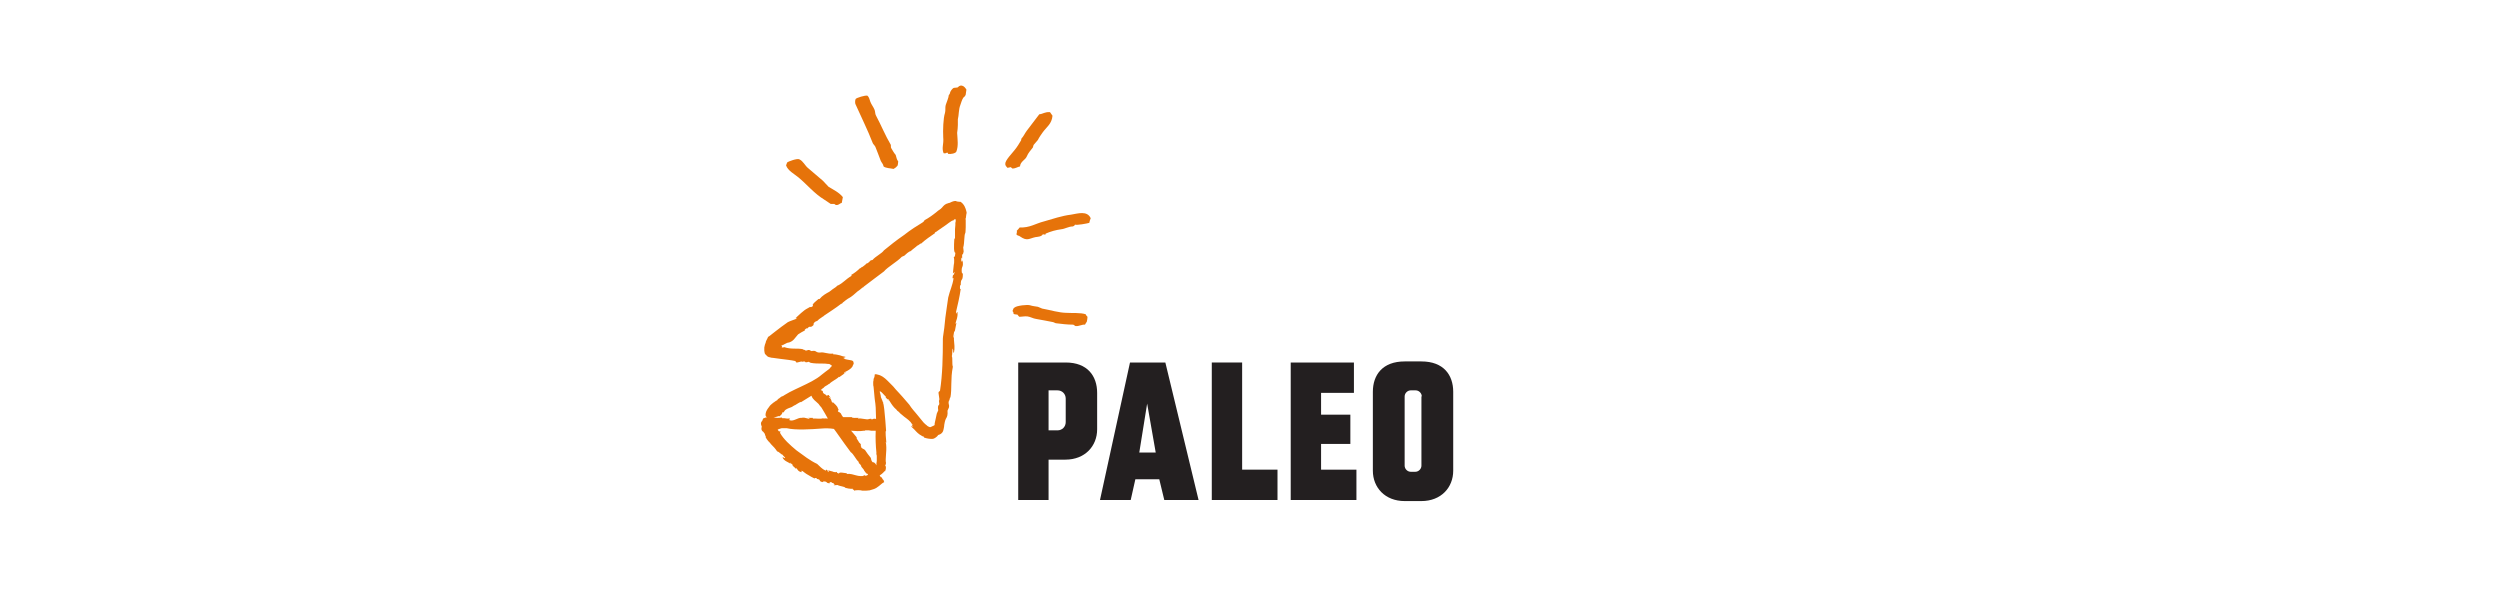 <?xml version="1.0" encoding="utf-8"?>
<!-- Generator: Adobe Illustrator 26.3.1, SVG Export Plug-In . SVG Version: 6.00 Build 0)  -->
<svg version="1.1" id="Layer_1" xmlns="http://www.w3.org/2000/svg" xmlns:xlink="http://www.w3.org/1999/xlink" x="0px" y="0px"
	 viewBox="0 0 700 170" style="enable-background:new 0 0 700 170;" xml:space="preserve">
<style type="text/css">
	.st0{enable-background:new    ;}
	.st1{fill:#231F20;}
	.st2{fill-rule:evenodd;clip-rule:evenodd;fill:#E6730A;}
	.st3{fill:#E6730A;}
</style>
<g class="st0">
	<path class="st1" d="M307.2,110v10.2c0,4.7-3.4,8.5-8.9,8.5h-4.7V140h-8.5v-38.5h13.3C304.5,101.5,307.2,105.3,307.2,110z
		 M298.4,111.6c0-1.3-1-2.3-2.3-2.3h-2.5v11.2h2.5c1.3,0,2.3-1,2.3-2.3V111.6z"/>
	<path class="st1" d="M335.6,140H326l-1.4-5.8h-6.7l-1.3,5.8h-8.6l8.4-38.5h9.9L335.6,140z M323.6,126.7l-2.4-13.7l-2.2,13.7H323.6z
		"/>
	<path class="st1" d="M357.7,131.5v8.5h-18.4v-38.5h8.5v30H357.7z"/>
	<path class="st1" d="M379.8,131.5v8.5h-18.4v-38.5h17.7v8.5h-9.2v6.1h8.2v8.2h-8.2v7.2H379.8z"/>
	<path class="st1" d="M406.9,109.7v22.1c0,4.7-3.4,8.5-8.9,8.5h-4.7c-5.5,0-8.9-3.8-8.9-8.5v-22.1c0-4.7,2.7-8.5,8.9-8.5h4.7
		C404.2,101.2,406.9,105,406.9,109.7z M398.1,111c0-0.9-0.8-1.7-1.7-1.7H395c-0.9,0-1.7,0.8-1.7,1.7v19.4c0,0.9,0.8,1.7,1.7,1.7h1.3
		c0.9,0,1.7-0.8,1.7-1.7V111z"/>
</g>
<g>
	<g>
		<path class="st2" d="M298.8,87.6c-2.3,0-4.7-0.8-7-1.2c-0.4-0.2-0.8-0.3-1.2-0.5c-0.5-0.1-1.6-0.2-2.1-0.4
			c-0.8-0.3-3.9,0.1-4.4,0.6c-0.3,0.1-0.4,0.4-0.6,1c0.2,0.2,0.3,0.4,0.3,0.8c0.5,0.2,0.7,0.1,1.1,0.2c0.2,0.3,0.3,0.4,0.5,0.6
			c0.8,0,1.5-0.2,2.3-0.1c0.8,0.1,1.6,0.6,2.4,0.7c1.6,0.3,3.4,0.6,4.8,0.9c0.2,0.1,0.5,0.2,0.7,0.3c1.6,0.2,3.3,0.4,4.8,0.4
			c0.4,0,0.5,0.4,0.8,0.4c0.9,0.1,1.8-0.5,2.6-0.4c0.2-0.3,0.3-0.6,0.5-0.8c0.1-0.5,0.2-0.9,0.2-1.4c-0.2-0.2-0.4-0.4-0.5-0.7
			C302.6,87.5,300.1,87.7,298.8,87.6z M299.9,60.1c-2.5,0.3-5.2,1.2-7.6,1.9c-2.4,0.6-3.9,1.8-6.8,1.7c-0.3,0.4-0.5,0.6-0.8,0.9
			c0.1,0.3,0,0.6-0.1,1c0.3,0.5,0.7,0.3,1,0.6c2,1.4,2.5,0.6,4.3,0.2c0.6-0.1,1.7-0.1,2.1-0.8c0.2,0,0.5,0.1,0.7,0.1
			c0-0.1,0.1-0.2,0.1-0.3c1.4-0.6,2.8-1,4.3-1.2c1.1-0.1,2.1-0.8,3.3-0.8c0.2-0.1,0.4-0.1,0.6-0.5c0.6,0.2,3.3-0.3,4-0.5
			c0.1-0.6,0.2-0.7,0.4-1.3C304.4,58.9,301.8,59.8,299.9,60.1z M285.6,46.6c0.1-1.4,1.5-1.8,1.9-2.8c0.4-1,1.1-1.7,1.7-2.5
			c0.1-0.2,0.1-0.5,0.2-0.7c0.4-0.5,0.8-0.9,1.2-1.4c0.4-0.8,0.9-1.5,1.4-2.2c1.1-1.5,2.5-2.3,2.7-4.6c-0.2-0.3-0.5-0.7-0.7-1
			c-1.5-0.1-1.9,0.5-3,0.6c-1.2,1.5-2.3,3.1-3.5,4.6c-0.6,0.8-0.9,1.6-1.5,2.2c0,0.2-0.1,0.3-0.1,0.5c-0.4,0.7-1.2,2-1.8,2.7
			c-0.5,0.7-2.8,3-2.6,3.9c-0.1,0.4,0.4,0.9,0.6,1.1c0.3-0.1,0.6-0.1,0.9-0.2c0.2,0.1,0.3,0.3,0.5,0.4
			C284.3,47.2,285,46.7,285.6,46.6z M269.4,24c-0.7-0.2-1,0.3-1.3,0.5c-0.3,0-0.7,0.1-1,0.1c-0.4,0.1-1.1,1-1.1,1.5
			c-0.1,0.2-0.2,0.4-0.4,0.7c0.1,0.3-0.6,2-0.8,2.6c-0.2,0.7,0,1.5-0.2,2.2c-0.5,1.5-0.6,4.9-0.5,6.8c0.2,2.1-0.5,2.9,0.1,4.5
			c0.5,0.1,0.7,0,1-0.2c0.2,0.1,0.2,0.2,0.3,0.4c0.6,0.1,2.1-0.1,2.3-0.7c0.6-1.6,0.3-3.4,0.2-5.2c0.1-0.7,0.2-1.5,0.2-2.2
			c0-0.5,0-1.1,0-1.6c0.3-1.1,0.2-2.8,0.7-4c0.2-0.5,0.4-1.4,0.8-2c0.2-0.3,0.5-0.3,0.7-0.9c0.1-0.5,0.1-1,0.2-1.4
			C270.3,24.6,269.9,24.1,269.4,24z M249.5,41.4c-0.1-0.3,0-0.7-0.1-0.9c-1.5-2.5-2.7-5.5-4.1-8.1c-0.3-0.5-0.2-1-0.4-1.6
			c-0.3-0.8-0.9-1.5-1.2-2.3c-0.3-0.8-0.3-1.2-0.8-1.7c-0.6-0.2-3.1,0.6-3.3,0.9c-0.2,0.3-0.2,1.1-0.1,1.4c1.6,3.6,3.5,7.4,4.8,10.8
			c0.1,0.4,0.6,0.8,0.8,1.2c0.5,1.2,1,2.6,1.5,3.9c0.2,0.5,0.7,0.9,0.8,1.6c0.6,0.5,1.9,0.5,2.8,0.7c0.3-0.2,0.7-0.4,0.9-0.7
			c0.4-0.2,0.3-0.9,0.4-1.4c-0.4-0.5-0.5-1.1-0.7-1.8C250.3,42.8,249.9,42.1,249.5,41.4z M232,52.3c-0.5-0.6-1.1-1.1-1.6-1.7
			c-1.4-1.2-2.7-2.3-4.1-3.5c-0.9-0.7-1.4-2-2.5-2.5c-0.6-0.3-3.1,0.6-3.4,0.9c-0.1,0.3-0.2,0.5-0.3,0.8c0.5,1.5,2.3,2.4,3.5,3.4
			c2.4,2,4.4,4.5,7.2,6.2c0.6,0.4,1.2,0.8,1.8,1.2c0.3,0,0.6,0,1,0c0.2,0.1,0.4,0.4,0.7,0.3c0.6,0,0.9-0.5,1.4-0.6
			c0.1-0.5,0.2-1.1,0.3-1.6C235,53.9,233.3,53.1,232,52.3z"/>
	</g>
</g>
<g>
	<g>
		<path class="st3" d="M234.8,115.5l0.1,0.3C234.9,115.7,234.9,115.7,234.8,115.5z"/>
		<path class="st3" d="M230.7,117.3C230.7,117.3,230.7,117.3,230.7,117.3C230.7,117.3,230.7,117.3,230.7,117.3z"/>
		<path class="st3" d="M238.2,126.6L238.2,126.6C238.2,126.6,238.2,126.6,238.2,126.6L238.2,126.6z"/>
		<polygon class="st3" points="230.9,134.8 230.9,134.8 230.7,134.9 		"/>
		<path class="st3" d="M246.8,76.4C246.8,76.4,246.8,76.4,246.8,76.4c-0.1,0-0.1,0.1-0.1,0.1L246.8,76.4z"/>
		<polygon class="st3" points="269.4,77.2 269.4,77.2 269.5,77.4 		"/>
		<path class="st3" d="M264.2,120.2c0.1-0.5,0.2-0.9,0.2-1.3c0.2-1.2,0.4-1.6,0.6-1.9c0.2-0.4,0.4-0.8,0.3-2l0.4-0.9
			c0.2-1-0.3-0.8,0-1.9c0.2,0.1,0.3-1.4,0.4-0.8c0.5-2.6,0-5.3,0.7-8.7c-0.3-0.8,0-2.5-0.3-3c0.2-0.1,0.1-3.4,0.4-1.5
			c0,0.2,0,0.5,0,0.4l0.2,0.2c0.3-1.3,0.1-2.6,0-3.7l0,0c0,0,0-0.1,0-0.2l0-0.4c0-0.3,0.1-0.6,0.1-0.9c-0.1,0.6-0.2,1.3-0.3,0.8
			l0.3-1.8l0.1,0.4l0.5-2.6l-0.3,0.3c0.3-1.3,0.7-1.7,0.6-3.2c-0.1-0.7-0.5,1.2-0.4-0.2c0.4-1.7,1-4.2,1.3-6.4
			c-0.3,0.2-0.2-0.4-0.2-1l0.2,0c0-2.4,0.6-0.8,0.6-3.2l-0.3-0.4c-0.2-2.1,0.6-1.1,0.2-3.5c-0.1,0.9-0.5,0.4-0.3-0.7l0.2,0.3
			c0-0.6,0-0.8,0-1.3c0.1,0.4,0.3,0.2,0.3-0.7l0.2,0.7l-0.2-1.8c0.4-1.3,0.2-3.5,0.6-4.1c0,0,0.1-0.7,0.1-1.6c0-0.4,0-0.8,0-1.2
			c0-0.1,0-0.2,0-0.4c0-0.1,0-0.3,0-0.4c0-0.2-0.1-0.4-0.1-0.6c0.1,0.5,0.2,0,0.2-0.5c0.1-0.5,0.1-1.1,0.2-0.7
			c-0.1-0.7-0.4-1.9-1-2.6c-0.1-0.2-0.3-0.3-0.5-0.5c-0.1-0.1-0.2-0.2-0.3-0.2c-0.1,0-0.2,0-0.3,0c-0.4,0-0.7-0.1-1-0.2
			c0.1,0,0.1,0,0.2,0c-0.5-0.1-1.1,0.1-1.7,0.4c-0.1,0-0.1,0.1-0.2,0.1c-0.2,0-0.4,0.1-0.4,0.1c-0.9,0.2-1.3,0.7-1.8,1.3
			c-0.1,0-0.1,0.1-0.2,0.2c-0.1,0.1-0.3,0.2-0.4,0.3c-0.3,0.2-0.6,0.4-0.8,0.6c-1.1,0.9-2.2,1.7-3.5,2.4c0.1,0.1-0.2,0.4-0.5,0.6
			c-1.6,1-3,1.8-5.3,3.6c-1.9,1.3-3.8,2.8-5.5,4.2c-0.6,0.9-2.4,1.7-3.2,2.7l-0.5,0.1c-0.3,0.3-0.6,0.7-1.1,0.9l0-0.1
			c-0.4,0.5-1.1,0.9-1.3,1.1l0-0.1l-0.6,0.5l0.1-0.2c-0.8,0.8-1.7,1.5-2.6,2l0.2,0.2c-1.9,1.1-2.2,1.9-4,2.8l0-0.1
			c-0.1,0.2-0.3,0.3-0.5,0.5c-0.6,0.4-1.2,0.8-1.8,1.3c-0.9,0.5-1.9,1-2.8,2.1c0.2-0.2-0.2,0-0.2-0.1c-0.7,0.6-1.5,1.2-1.6,1.6
			c0,0-0.1,0-0.1,0.1l0.1,0c0,0.1,0,0.2,0,0.3c-0.2,0.2-0.4,0.2-0.5,0.3c-0.1,0-0.2-0.1-0.3,0c0,0-0.1,0-0.1-0.1c0,0,0,0.1,0,0.1
			c-0.1,0.1-0.4,0.2-0.7,0.4c-1,0.5-2.4,1.9-3.4,2.8c0.6-0.4,0.5-0.2,0.3,0.1c-0.7,0.3-1.5,0.5-2.3,0.9c-1.2,0.8-2.3,1.7-3.5,2.6
			l-0.9,0.7l-0.5,0.4l-0.4,0.3l-0.2,0.1c-0.1,0.1-0.1,0.1-0.1,0.2c-0.1,0.2-0.3,0.6-0.4,0.8c-0.1,0.2-0.2,0.4-0.2,0.6
			c-0.2,0.4-0.3,0.9-0.4,1.4c0,0.3,0,0.6,0,0.9c0,0.2,0.1,0.4,0.1,0.6c0,0.1,0.1,0.2,0.1,0.3l0.1,0.1c0,0,0,0,0.1,0.1
			c0.1,0.1,0.1,0.2,0.2,0.2c0.1,0.1,0.2,0.2,0.2,0.2l0.1,0.1c0.1,0.1,0.2,0.1,0.2,0.1c0.1,0.1,0.2,0.1,0.3,0.1
			c0.2,0.1,0.3,0.1,0.4,0.1c0.2,0.1,0.4,0.1,0.6,0.1c0.8,0.1,1.5,0.2,2.2,0.3c1.4,0.2,2.8,0.3,4.1,0.6l0.2,0.3
			c0.1,0.4,1.5-0.4,1.7-0.1l0.6-0.1c0.2,0.1,0.5,0.2,0.2,0.2c0.6,0.1,0.6,0,1-0.1l0.6,0.3c1.1,0.2,2.1,0.2,3.2,0.2
			c0.5,0,1.1,0,1.6,0.1c0.2,0,0.4,0,0.6,0.1c0.1,0.1,0.2,0.2,0.4,0.3c0,0,0.1,0,0.1,0.1c0.1,0,0,0.1,0,0.1c-0.1,0.1-0.1,0.2-0.2,0.2
			c-0.1,0.2-0.3,0.3-0.5,0.6c-0.8,0.6-1.5,1.1-2.1,1.6c-1.6,1.4-3.8,2.4-5.9,3.4c-1.1,0.5-2.1,1-3.1,1.5c-0.5,0.3-1,0.6-1.4,0.8
			c-0.2,0.1-0.1,0.1-0.3,0.2c-0.2,0.1-0.3,0.2-0.5,0.2c-0.3,0.2-0.6,0.4-0.8,0.6c-0.2,0-0.5,0.4-0.4,0.4c-0.2,0.1-0.3,0.2-0.5,0.3
			l-0.3,0.2c-0.1,0.1-0.2,0.2-0.3,0.2c-0.2,0.2-0.4,0.3-0.6,0.5c0,0-0.4,0.3-0.7,0.8c-0.4,0.5-0.8,1.1-0.9,1.7
			c-0.1,0.6-0.1,1,0.4,1.1c0,0,0,0,0,0c-0.4,0.1-0.7,0.2-0.9,0.3c0,0-0.1,0-0.1,0s-0.1,0-0.1,0.1c0,0.1-0.1,0.2-0.1,0.2
			c-0.1,0.1-0.1,0.2-0.1,0.3c-0.1,0.2-0.2,0.3-0.3,0.4c-0.1,0.2-0.3,0.5,0.1,1.4c-0.1,0.2-0.1,0.4-0.1,0.7c0.1,0.4,0.3,0.6,0.5,0.7
			c0.1,0.2,0.3,0.3,0.5,0.7c-0.2,0,0.6,1.2,0.1,0.7c0.3,0.6,0.5,0.8,0.8,1.2c0.3,0.3,0.6,0.6,0.8,0.9c0.6,0.6,1.2,1.2,1.7,2
			c0.6,0.1,1.1,0.9,1.5,0.9c-0.1,0.1,1.4,1.3,0.4,0.9c-0.1,0-0.2-0.2-0.2-0.2l-0.2,0.1c0.5,1.1,1.6,1.2,2.4,1.9
			c-0.2-0.3-0.6-0.5-0.2-0.4l0.8,0.7l-0.3,0c0.4,0.3,0.8,0.7,1.1,1l0-0.3c0.5,0.5,0.5,1,1.5,1.2c0.4,0.1-0.5-0.6,0.3-0.3
			c0.4,0.3,1,0.8,1.6,1.1c0.6,0.4,1.2,0.7,1.8,1c0-0.3,0.3-0.1,0.6-0.1l0,0.2c1.4,0.2,0.3,0.6,1.6,0.9l0.3-0.2
			c1.3,0,0.5,0.6,1.9,0.5c-0.5-0.1-0.1-0.5,0.5-0.2l-0.2,0.1c0.4,0.1,0.5,0,0.7,0.1c-0.2,0.1-0.2,0.3,0.3,0.4l-0.4,0.2l1.1-0.1
			c0.7,0.4,2,0.4,2.2,0.8c0,0,0.4,0.1,0.9,0.2c0.5,0.1,1,0.1,1.2,0c-0.4,0.2,0.6,0.4,0.3,0.6c0.5-0.2,1.8-0.2,2.4,0l-0.1,0
			c0.1,0,0.3,0,0.4,0c0.2,0,0.4,0,0.6,0c0.4,0,0.8-0.1,1.1-0.1c0.4-0.1,0.7-0.2,1-0.3c0.3-0.1,0.6-0.2,0.9-0.4
			c0.2-0.2,0.5-0.3,0.7-0.5l0.6-0.5c0.2-0.2,0.5-0.4,0.7-0.5c0.1-0.1,0.2-0.1,0.2-0.1l-0.1-0.2c0-0.1-0.1-0.2-0.1-0.4
			c-0.3,0-0.5-1-0.8-0.8c-0.1-0.2-0.2-0.3-0.3-0.5c0,0,0,0,0,0c0.4-0.2,0.9-0.6,1.4-1.2l0.1,0.1c0.3-0.7,0.4-1.3,0-1.8
			c0.5-0.1,0.1-0.6,0.3-0.8l0,0c-0.1-0.1-0.1-0.1-0.1-0.2l0,0v-0.2l0-0.4c0-0.6,0.1-1.1,0.1-1.7c0.1-1.1,0.1-2.2-0.1-3.2
			c0,0.1,0.2,0.1,0.2,0.6c-0.1-1.5-0.4-3.6-0.1-3.7c-0.1-1.8-0.3-3.9-0.5-5.9c-0.1-0.5-0.1-1-0.2-1.4l-0.1-0.3c0-0.1,0-0.1,0-0.1
			l0-0.1c0-0.1,0-0.1-0.1-0.2c-0.1-0.3-0.2-0.6-0.4-1l0.1,0.2c-0.2-0.4-0.3-0.7-0.3-0.9c0-0.2,0-0.3-0.2-0.8c0,0.1,0.1,0.1,0.1,0.1
			c-0.1-0.2-0.1-0.3-0.2-0.5c0-0.1,0.1-0.1,0.1-0.1c0,0,0.1,0,0.1,0c0.2,0.1,0.4,0.3,0.6,0.5c0.4,0.4,0.7,0.8,0.9,0.9l0,0.3l0.4,0.4
			l0.2,0.2l0.3,0.4l-0.2-0.2l-0.1-0.1l-0.1-0.2c0.3-0.5,0.9,1.6,2.5,2.9c0.1,0.2,0.3,0.4,0.5,0.5c0.2,0.2,0.3,0.2,0.5,0.5
			c0.4,0.3,0.8,0.7,1.2,1c0.8,0.6,1.7,1.2,2.2,2.1c0.9,0.5-0.9-0.3,0.3,0.6c-0.2,0.2-0.6-0.4-0.5,0.1c0.6,0.5,0.9,0.9,1.4,1.4
			c0.2,0.2,0.5,0.5,0.8,0.7c0.1,0.1,0.3,0.2,0.5,0.3c0.2,0.2,0.5,0.3,0.8,0.4l0,0.2c0.8,0.3,1.6,0.4,2.3,0.4c0.2,0,0.4-0.1,0.5-0.1
			c0.2-0.1,0.3-0.2,0.5-0.3c0.3-0.2,0.5-0.4,0.7-0.7C263.8,121.5,264.1,120.8,264.2,120.2z M216.8,98.7c0.1-0.1,0.1-0.2,0.2-0.3
			c0,0,0,0.1-0.1,0.1C216.9,98.5,216.9,98.6,216.8,98.7C216.8,98.6,216.8,98.6,216.8,98.7C216.8,98.7,216.8,98.7,216.8,98.7
			C216.8,98.7,216.8,98.7,216.8,98.7z M216.7,98.8L216.7,98.8L216.7,98.8C216.7,98.8,216.7,98.8,216.7,98.8L216.7,98.8z M216.7,98.8
			L216.7,98.8C216.7,98.8,216.7,98.8,216.7,98.8L216.7,98.8z M217.4,98.3L217.4,98.3C217.4,98.3,217.4,98.3,217.4,98.3
			C217.4,98.3,217.4,98.3,217.4,98.3L217.4,98.3z M216.7,98.8L216.7,98.8L216.7,98.8L216.7,98.8L216.7,98.8z M216.7,98.8L216.7,98.8
			L216.7,98.8L216.7,98.8L216.7,98.8z M217.9,98.2C217.8,98.2,217.8,98.2,217.9,98.2c0,0,0,0,0.1,0l0,0c0,0,0,0,0.1,0
			C218,98.2,217.9,98.2,217.9,98.2z M219,117.1c0-0.1,0-0.1-0.1-0.2c-0.5,0.1-0.9,0.1-1.3,0.1c-0.3,0-0.7-0.1-1-0.1
			c0.4-0.1,0.9-0.2,1.5-0.4l0.1,0.1c0.5-0.4,0.8-0.6,0.9-1.2c0.4,0.3,0.4-0.3,0.6-0.3l0,0c-0.1-0.2,0.6-0.6,1.1-0.8
			c0.3-0.1,0.5-0.2,0.8-0.3c0.1,0,0.1-0.1,0.2-0.1c0.1-0.1,0.2-0.1,0.3-0.2c0.2-0.1,0.3-0.2,0.4-0.3c0,0.1,0,0.2-0.3,0.3
			c0.9-0.5,1.9-1.3,2.1-1.1c0.9-0.6,2-1.2,2.9-1.8c0.4,1.1,1.1,1.4,2,2.3c0.2,0.3,0.5,0.7,0.8,1c0.8,1.3,1.3,2.2,1.8,3.1
			c-0.4,0-0.6-0.1-1.2,0c0,0-0.1-0.1-0.1-0.1c-0.8,0.3-2.2,0-2.9,0.1l0-0.2l-1.5,0l0.6,0.1c-0.2,0.5-1.1-0.4-2.3-0.1
			c-1-0.1-2.1,1-3.2,0.7c-0.5,0.2,0.5-0.4-0.3-0.2c0-0.3,0.4-0.2,0.2-0.4C220.4,117.4,220,117,219,117.1z M242.9,133
			c-0.1,0.1-0.1,0.1-0.2,0.1c-0.1,0.1-0.3,0.2-0.6,0v-0.1c0,0,0,0-0.1,0.1c-0.1,0-0.1,0-0.2,0.1c-0.1,0-0.2,0.1-0.3,0.1
			c-0.2,0-0.4,0-0.6,0c-0.4,0-0.8-0.1-1.2-0.2c-0.8-0.2-1.5-0.5-2.6-0.4c0.3,0-0.1-0.1-0.1-0.2c-0.9-0.1-2-0.4-2.1,0.1
			c-0.7-0.2-0.5-0.3-0.6-0.5c-0.1,0.2-0.7,0.1-1.2,0h0.3c-0.5-0.1-1-0.3-1.5-0.4l0.2,0.5c-0.8-0.4,0-0.5-0.8-0.7l-0.1,0.3
			c-1.1-0.5-1.6-1.2-2.4-1.9l-0.8-0.4c-0.2-0.1-0.4-0.2-0.7-0.4c-0.5-0.3-0.9-0.6-1.4-0.9c-1-0.7-1.9-1.4-2.9-2.1
			c-1.8-1.5-3.6-3.1-4.6-4.9l0.1-0.3c0.1-0.2,0-0.1-0.2-0.1c-0.2,0-0.4-0.1-0.2-0.1c-0.1,0-0.2-0.1-0.3-0.2c0.1-0.1,0.1-0.1,0.2,0
			c0-0.1-0.1-0.1-0.3-0.3c0.1,0,0.2,0,0.3,0c0,0,0.1-0.1,0.1-0.1c0-0.1,0.1,0,0.1,0c0.1,0,0.2,0,0.3-0.1c0.1,0,0.2-0.1,0.4-0.1
			c0,0,0.1,0,0.1,0h0.2h0.4c0.2,0,0.5,0,0.7,0c2.4,0.6,7,0.3,9.6,0.1c1.2-0.1,2.4-0.1,3.6,0.1c0.4,0.5,0.8,1.1,1.3,1.8
			c1.1,1.6,2.3,3.2,3.4,4.7c0.8,0.5,1.4,2,2.2,2.7l0.1,0.4c0.3,0.2,0.6,0.6,0.7,0.9l-0.1,0c0.4,0.4,0.7,0.9,0.9,1.1l-0.1,0l0.4,0.5
			c0,0-0.1,0-0.1,0l0.1,0.1c0,0,0,0,0,0l0,0c0,0,0.1,0,0.1,0c0.1,0,0.1,0.1,0.1,0.1c0.1,0.1,0.1,0.2,0.1,0.2l0.4,0.1
			C243.1,132.9,242.9,133,242.9,133z M245.4,126.8c-0.1,0.2,0.1,0.8,0.1,0.8l0,0.7l0,0.4l0,0.1l0,0.3l-0.1,0.6c0,0,0,0.3,0,0.6l0,0
			c-0.3-0.6-0.6-0.9-1.1-0.9c-0.5-0.6-0.3-0.9-0.5-1.2l0.1,0.1c-0.9-1.1-1.1-1.4-1.7-2.3c-0.4-0.4-0.8-0.2-1.2-1
			c0.3,0.2,0.1-0.2-0.1-0.4c0.1,0.2,0.2,0.2,0.1-0.3c-0.1,0-0.2-0.1-0.2-0.2c0,0,0,0,0,0c-0.4-0.4-0.4-0.3-0.2-0.1c0,0-0.1,0,0,0.1
			c-0.1-0.6-1-1.4-0.7-1.6c-0.6-0.8-1.1-1.3-1.6-1.9c1.2,0.1,2.4,0.2,3.6,0c0.1,0.1,0.4-0.1,0.4-0.1l0.7,0l0.3,0l0.6,0.1
			c0,0,0.6,0,1.3,0C245.1,122.7,245.2,124.8,245.4,126.8z M260.5,119.6c-0.1,0-0.2,0-0.4-0.1c-0.1,0-0.1-0.1-0.2-0.1
			c-0.1,0-0.3-0.2-0.4-0.3c-0.3-0.2-0.6-0.5-0.9-0.8c-0.5-0.6-1.1-1.3-1.8-2.2c-0.3-0.4-0.7-0.8-1.1-1.3c-0.4-0.5-0.8-1-1.1-1.5
			c-0.6-0.7-1.3-1.5-1.9-2.2c-0.3-0.4-0.7-0.7-1-1.1c-0.6-0.6-1.1-1.2-1.6-1.8c-1.1-1.1-2.1-2.2-2.9-2.7c-0.8-0.5-1.3-0.6-1.8-0.7
			c-0.1,0-0.2,0-0.4,0c-0.1,0.1-0.1,0.1-0.1,0.2l0,0.2c0,0.2-0.1,0.5-0.2,0.7l-0.1,0.2l0,0.3l-0.1,0.5l0,0.3l0,0.1
			c0,0.1,0,0.1,0,0.2c0,0.3,0,0.5,0.1,0.8c0.1,1.1,0.2,2.1,0.3,3.2l0.1,0.8l0.1,0.7l0.1,1.1c0,1.1,0.1,2.2,0.1,3.2
			c-0.5-0.1-0.8-0.1-1.2,0.2c-0.1-0.5-0.6-0.1-0.8-0.2l0,0c-0.1,0.2-0.9,0.1-1.4,0c-0.6-0.1-1.2-0.2-1.7-0.1c0,0,0.1-0.2,0.3-0.2
			c-0.8,0-1.9,0.1-2-0.2c-0.7,0-1.6,0-2.4,0c-0.3-0.3-0.5-0.7-0.7-1.1l-0.3-0.2l0-0.1c-0.1,0.1-0.4-0.1-0.5-0.3
			c0.1-0.3,0.4-0.2,0-0.8c-0.1-0.6-1-1.3-1.5-1.8c0.2,0.3,0,0.3-0.1,0.2c-0.2-0.3-0.1-0.6-0.4-0.8l0.2-0.2c-0.1,0.2-0.6-0.5-0.8-0.5
			c0.1,0,0.1,0,0.2,0c0,0,0,0,0.1,0s0.1,0.1,0.1,0.1c0.1,0.1,0.1,0.1,0.2,0.1c-0.1-0.2-0.2-0.3-0.3-0.4c0-0.1-0.1-0.1-0.1-0.1
			c0-0.1-0.1-0.1-0.2-0.3c-0.3-0.1-0.2,0.2-0.5,0.2c-0.2-0.2-0.5-0.3-0.5-0.6l-0.1,0.2c-0.4-0.3-0.6-0.6-0.5-0.9
			c-0.2-0.1-0.4-0.2-0.6-0.3c0.3-0.2,0.5-0.4,0.7-0.6l0,0.1c0.5-0.7,0.9-0.6,1.6-1.2c0.1,0,0.1,0,0.1,0c0.6-0.7,2.2-1.4,2.7-2
			l0.1,0.1c0.7-0.5,1.5-1,2.1-1.6c-0.3,0.2-0.6,0.4-0.8,0.6c-0.1-0.2,0.3-0.5,1-0.8c0.3-0.2,0.7-0.4,1-0.7c0.3-0.3,0.5-0.6,0.5-0.8
			c0.2-0.3,0.3-0.5,0.2-0.7c0-0.1,0-0.2-0.1-0.4c-0.1-0.2-0.3-0.2-0.5-0.3c-0.8-0.2-1.6-0.2-2.1-0.5c-0.9,0.1,1-0.2-0.2-0.2
			c0.2-0.2,0.7,0,0.6-0.3c-0.6-0.1-1-0.2-1.5-0.4c-0.5-0.1-1.1-0.3-1.9-0.3l0-0.2c-1.5,0.2-2.6-0.5-3.6-0.3
			c-1.5,0.1-0.9-0.7-2.5-0.4l-0.6-0.3c-0.6-0.1-0.5,0.3-1.2,0.1c0.1-0.2-0.9-0.2-0.5-0.3c-1.6-0.4-3.3,0.1-5.3-0.6
			c-0.2,0.1-0.5,0.1-0.7,0.1c0-0.3,0.1-0.7,0.2-0.6c-0.1,0-0.1,0-0.1,0.1c0,0,0,0-0.1,0s0-0.1-0.1-0.1c0-0.1,0.1-0.1,0.1-0.1l0.1,0
			c0,0,0,0,0.1-0.1c-0.1,0.1,0,0.2,0,0.2c0,0,0.1-0.1,0.3-0.2l0.4-0.2l0.6-0.3c0.3-0.1,0.5-0.1,0.5-0.1c1.3-0.4,1.6-1.2,2.5-2.2
			c0,0,0.1-0.1,0.1-0.1c0.6-0.4,1.3-0.8,1.9-1.1c-0.2-0.1,0-0.3,0.3-0.5c0,0,0.1,0,0.1-0.1l0.2,0.1c1-1.1,0.7,0.1,1.8-1l0-0.4
			c0.1-0.1,0.2-0.2,0.2-0.3c0.1-0.1,0.3-0.2,0.4-0.3c0.2-0.1,0.4,0,0.9-0.6c0.4-0.3,0.9-0.6,1.3-0.9l-0.1,0.2l0.2-0.3
			c1.6-1.1,3.1-2,4.9-3.4c0.1,0,0.1,0,0.1,0.1c0.1-0.1,0.1-0.2,0.3-0.4c0.5-0.4,1-0.8,1.6-1.2l-0.1,0.1c1.1-0.6,1.8-1.3,2.6-2
			c0.4-0.3,0.9-0.6,1.3-1c0.1-0.1,0.3-0.2,0.4-0.2c0,0,0,0,0-0.1c1.9-1.5,3.9-2.9,5.7-4.3c1.1-1.3,3.7-2.7,5-4.1l0.7-0.3
			c0.5-0.5,1.1-1,1.7-1.3v0.1c0.7-0.7,1.7-1.3,2-1.7v0.1l1-0.7l-0.1,0.2c1.3-1.2,2.8-2.2,4.1-3.1l-0.2-0.1c0.2-0.1,0.4-0.2,0.6-0.3
			c0,0,0.1,0,0.1-0.1c1.1-0.7,1.8-1.3,2.6-1.8c0.4-0.3,0.9-0.7,1.4-1c0.2-0.1,0.4-0.2,0.5-0.2l0,0.1c0.1-0.2,0.2-0.3,0.4-0.4
			c0.1-0.1,0.2-0.1,0.2,0c0,0,0.1,0.1,0.1,0.2c0,0.3,0,0.6-0.1,0.8l0,0.2c0,0,0,0.2,0,0.4c0,0.4-0.1,0.8-0.1,1.2c0,0.8,0,1.7,0,2.6
			c0-0.5-0.1,0.2-0.2,0.2c-0.1,1.8-0.2,3.7,0.3,3.8c-0.1,1.3-0.3,1.1-0.5,1.2c0.2,0,0.2,1.2,0.1,2.2l0-0.5l-0.3,2.9l0.5-0.5
			c-0.3,1.5-0.5,0.3-0.6,1.8l0.3,0c-0.3,2.1-1,3.3-1.5,5.4c-0.3,1.8-0.5,3.7-0.8,5.6c-0.1,0.9-0.2,1.9-0.3,2.9l-0.2,1.4l-0.1,0.7
			c0,0.2-0.1,0.4-0.1,0.9c0,5.1-0.1,10.1-0.8,14.6l-0.3,0.3c-0.4,0.1,0.4,2.2,0,2.5l0.1,0.9c-0.1,0.2-0.2,0.8-0.3,0.3
			c-0.1,0.8-0.1,0.9,0,1.5l-0.4,0.9c-0.2,0.8-0.3,1.6-0.5,2.3l-0.1,0.5l0,0.2c0,0.1,0,0.2-0.1,0.3
			C260.7,119.5,260.6,119.6,260.5,119.6z"/>
		<path class="st3" d="M231.7,107.8C231.6,107.8,231.6,107.8,231.7,107.8C231.6,107.8,231.7,107.8,231.7,107.8z"/>
		<path class="st3" d="M247.7,70.9C247.8,70.9,247.8,70.9,247.7,70.9L247.7,70.9L247.7,70.9z"/>
		<polygon class="st3" points="227.1,91.2 227.1,91.2 227.1,91.4 		"/>
	</g>
</g>
</svg>
